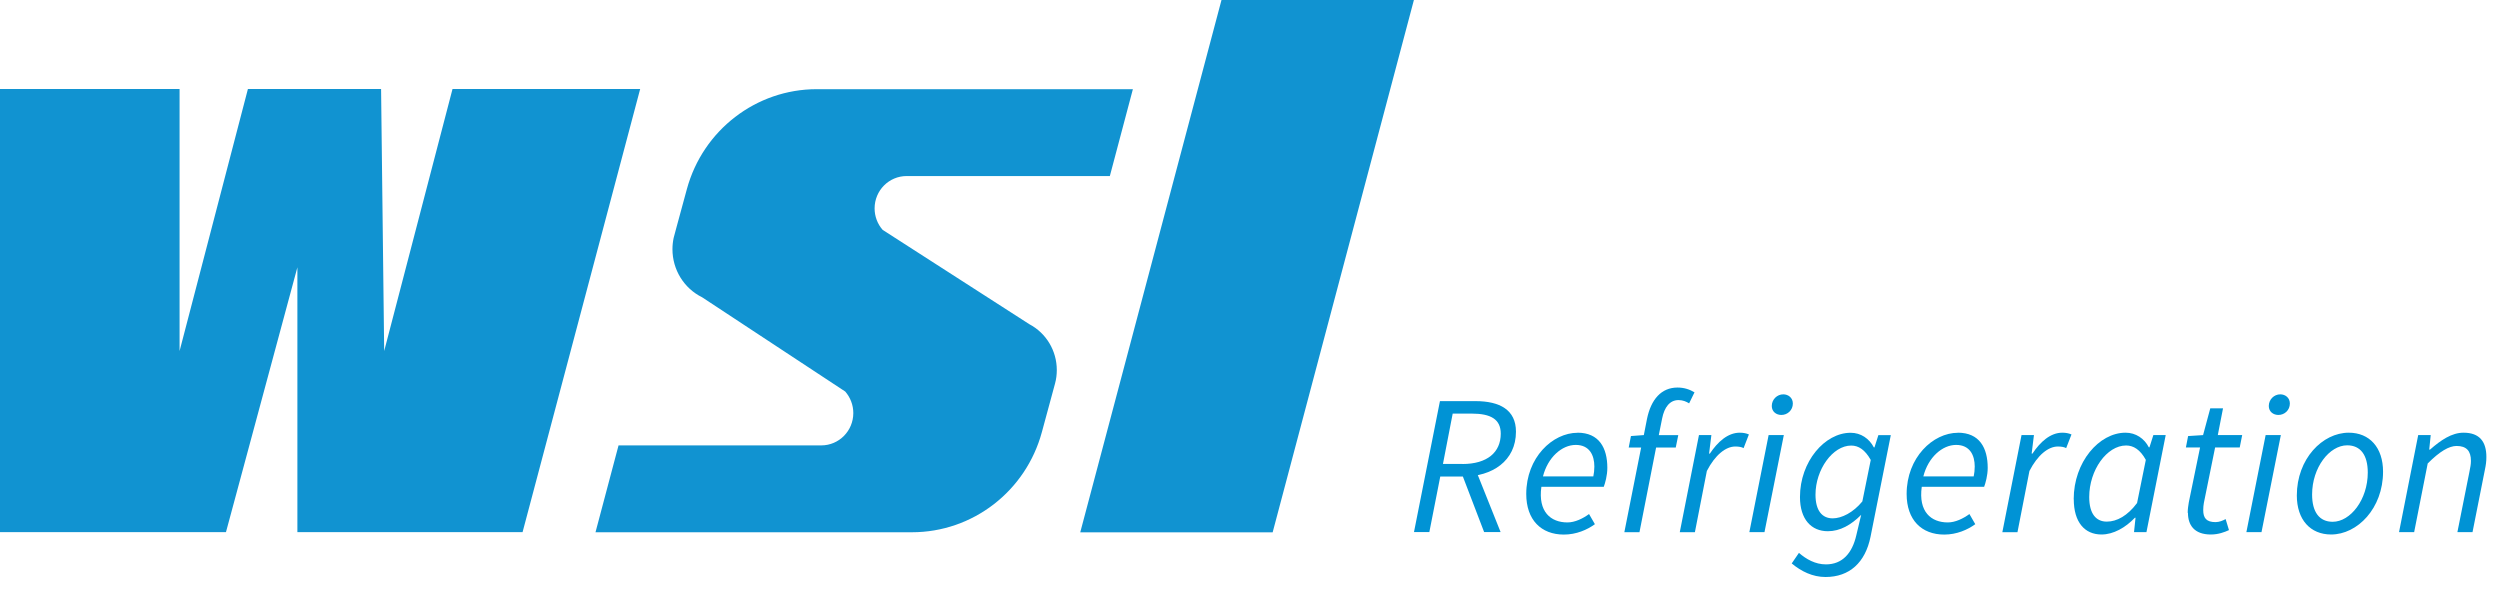 <svg width="182" height="43" viewBox="0 0 182 43" fill="none" xmlns="http://www.w3.org/2000/svg">
<path d="M13.073 6.48H0V38.737H16.451L21.65 19.459V38.737H38.044L46.604 6.48H32.943L27.968 25.555L27.743 6.48H18.048L13.073 25.555V6.48Z" fill="#1193D1"/>
<path d="M88.925 0L78.642 38.754H92.649L102.932 0H88.925Z" fill="#1193D1"/>
<path d="M59.452 6.492H82.474L80.797 12.816H66.006C64.715 12.816 63.671 13.868 63.671 15.171C63.671 15.747 63.879 16.306 64.259 16.736L74.935 23.601C76.168 24.252 76.935 25.538 76.935 26.94C76.935 27.271 76.895 27.597 76.808 27.917L75.851 31.448C74.687 35.758 70.813 38.748 66.392 38.748H43.352L45.03 32.425H59.786C61.078 32.425 62.121 31.372 62.121 30.069C62.121 29.493 61.908 28.935 61.533 28.504L51.111 21.64C49.791 20.989 48.955 19.633 48.955 18.144C48.955 17.865 48.984 17.591 49.042 17.318L49.244 16.562L50.005 13.764C51.175 9.471 55.048 6.492 59.458 6.492H59.452Z" fill="#1193D1"/>
<path d="M104.828 29.202H107.416C109.18 29.202 110.362 29.836 110.362 31.424C110.362 33.565 108.621 34.694 106.517 34.694H104.851L104.056 38.736H102.938L104.828 29.202ZM106.465 33.78C108.269 33.78 109.255 32.931 109.255 31.57C109.255 30.523 108.529 30.11 107.14 30.11H105.756L105.047 33.774H106.465V33.78ZM106.413 34.472L107.272 33.803L109.244 38.736H108.045L106.413 34.472Z" fill="#0093D5"/>
<path d="M114.841 31.5C116.414 31.5 117.014 32.605 117.014 34.06C117.014 34.618 116.853 35.176 116.755 35.438H112.212C111.959 37.259 112.892 38.033 114.109 38.033C114.656 38.033 115.239 37.748 115.682 37.422L116.109 38.161C115.55 38.568 114.754 38.917 113.849 38.917C112.201 38.917 111.111 37.852 111.111 35.962C111.111 33.309 113.025 31.506 114.847 31.506L114.841 31.5ZM115.994 34.682C116.04 34.455 116.069 34.228 116.069 33.961C116.069 33.152 115.723 32.39 114.714 32.39C113.705 32.39 112.679 33.292 112.328 34.682H115.988H115.994Z" fill="#0093D5"/>
<path d="M118.737 31.744L119.671 31.674L119.901 30.499C120.19 29.08 120.945 28.213 122.121 28.213C122.622 28.213 123.02 28.358 123.36 28.562L122.968 29.365C122.772 29.242 122.518 29.126 122.196 29.126C121.562 29.126 121.164 29.644 121.002 30.47L120.76 31.68H122.178L121.994 32.582H120.564L119.354 38.742H118.253L119.475 32.582H118.57L118.731 31.75L118.737 31.744Z" fill="#0093D5"/>
<path d="M123.683 31.674H124.588L124.421 33.024H124.478C125.043 32.169 125.787 31.5 126.652 31.5C126.911 31.5 127.119 31.541 127.32 31.628L126.934 32.623C126.79 32.541 126.577 32.506 126.329 32.506C125.631 32.506 124.859 33.123 124.259 34.286L123.389 38.742H122.288L123.683 31.68V31.674Z" fill="#0093D5"/>
<path d="M128.761 31.675H129.862L128.455 38.737H127.354L128.755 31.675H128.761ZM128.986 29.557C128.986 29.08 129.372 28.708 129.822 28.708C130.19 28.708 130.519 28.958 130.519 29.377C130.519 29.86 130.133 30.209 129.683 30.209C129.314 30.209 128.986 29.97 128.986 29.557Z" fill="#0093D5"/>
<path d="M130.438 41.017L130.963 40.249C131.493 40.709 132.15 41.087 132.929 41.087C134.128 41.087 134.837 40.272 135.136 38.981L135.494 37.48C134.762 38.213 133.96 38.673 133.067 38.673C131.874 38.673 131.038 37.823 131.038 36.183C131.038 33.594 132.848 31.506 134.727 31.506C135.471 31.506 136.082 31.93 136.416 32.57H136.462L136.745 31.68H137.65L136.174 39.08C135.793 40.953 134.646 42.006 132.894 42.006C131.96 42.006 131.124 41.593 130.444 41.023L130.438 41.017ZM135.58 36.497L136.191 33.484C135.77 32.739 135.303 32.437 134.767 32.437C133.424 32.437 132.168 34.176 132.168 36.014C132.168 37.166 132.646 37.736 133.419 37.736C134.076 37.736 134.912 37.317 135.58 36.503V36.497Z" fill="#0093D5"/>
<path d="M142.532 31.5C144.106 31.5 144.705 32.605 144.705 34.06C144.705 34.618 144.544 35.176 144.446 35.438H139.904C139.65 37.259 140.584 38.033 141.8 38.033C142.348 38.033 142.93 37.748 143.374 37.422L143.8 38.161C143.241 38.568 142.446 38.917 141.541 38.917C139.892 38.917 138.803 37.852 138.803 35.962C138.803 33.309 140.716 31.506 142.538 31.506L142.532 31.5ZM143.685 34.682C143.731 34.455 143.76 34.228 143.76 33.961C143.76 33.152 143.414 32.39 142.405 32.39C141.397 32.39 140.371 33.292 140.019 34.682H143.679H143.685Z" fill="#0093D5"/>
<path d="M147.166 31.674H148.071L147.904 33.024H147.962C148.527 32.169 149.27 31.5 150.135 31.5C150.394 31.5 150.602 31.541 150.804 31.628L150.417 32.623C150.273 32.541 150.06 32.506 149.812 32.506C149.115 32.506 148.342 33.123 147.743 34.286L146.872 38.742H145.771L147.166 31.68V31.674Z" fill="#0093D5"/>
<path d="M150.965 36.346C150.965 33.641 152.809 31.5 154.74 31.5C155.49 31.5 156.107 31.925 156.435 32.565H156.481L156.764 31.674H157.663L156.262 38.737H155.357L155.467 37.69H155.421C154.735 38.411 153.858 38.911 152.988 38.911C151.76 38.911 150.971 38.009 150.971 36.346H150.965ZM155.576 36.631L156.216 33.478C155.807 32.733 155.317 32.431 154.781 32.431C153.38 32.431 152.095 34.222 152.095 36.183C152.095 37.399 152.59 37.974 153.374 37.974C154.112 37.974 154.885 37.544 155.57 36.631H155.576Z" fill="#0093D5"/>
<path d="M159.265 37.335C159.265 37.05 159.306 36.824 159.346 36.562L160.165 32.577H159.133L159.294 31.745L160.384 31.675L160.908 29.727H161.836L161.456 31.675H163.231L163.052 32.577H161.26L160.441 36.614C160.412 36.789 160.395 36.952 160.395 37.132C160.395 37.714 160.626 38.01 161.289 38.01C161.571 38.01 161.819 37.9 162.026 37.789L162.269 38.592C161.957 38.737 161.496 38.912 160.949 38.912C159.732 38.912 159.283 38.214 159.283 37.335H159.265Z" fill="#0093D5"/>
<path d="M164.944 31.675H166.045L164.638 38.737H163.537L164.938 31.675H164.944ZM165.168 29.557C165.168 29.08 165.555 28.708 166.004 28.708C166.373 28.708 166.702 28.958 166.702 29.377C166.702 29.86 166.315 30.209 165.866 30.209C165.497 30.209 165.168 29.97 165.168 29.557Z" fill="#0093D5"/>
<path d="M167.209 36.072C167.209 33.402 169.077 31.5 170.99 31.5C172.501 31.5 173.486 32.576 173.486 34.339C173.486 37.009 171.619 38.911 169.705 38.911C168.195 38.911 167.209 37.835 167.209 36.072ZM172.374 34.403C172.374 33.123 171.843 32.419 170.875 32.419C169.584 32.419 168.321 34.031 168.321 36.002C168.321 37.282 168.852 37.986 169.82 37.986C171.111 37.986 172.374 36.375 172.374 34.403Z" fill="#0093D5"/>
<path d="M176.051 31.674H176.956L176.847 32.733H176.904C177.694 32.041 178.484 31.5 179.348 31.5C180.53 31.5 181.008 32.175 181.008 33.263C181.008 33.6 180.974 33.85 180.893 34.234L180 38.737H178.899L179.769 34.374C179.844 34.001 179.884 33.798 179.884 33.553C179.884 32.832 179.562 32.466 178.841 32.466C178.293 32.466 177.619 32.855 176.737 33.74L175.751 38.737H174.65L176.045 31.674H176.051Z" fill="#0093D5"/>
</svg>
